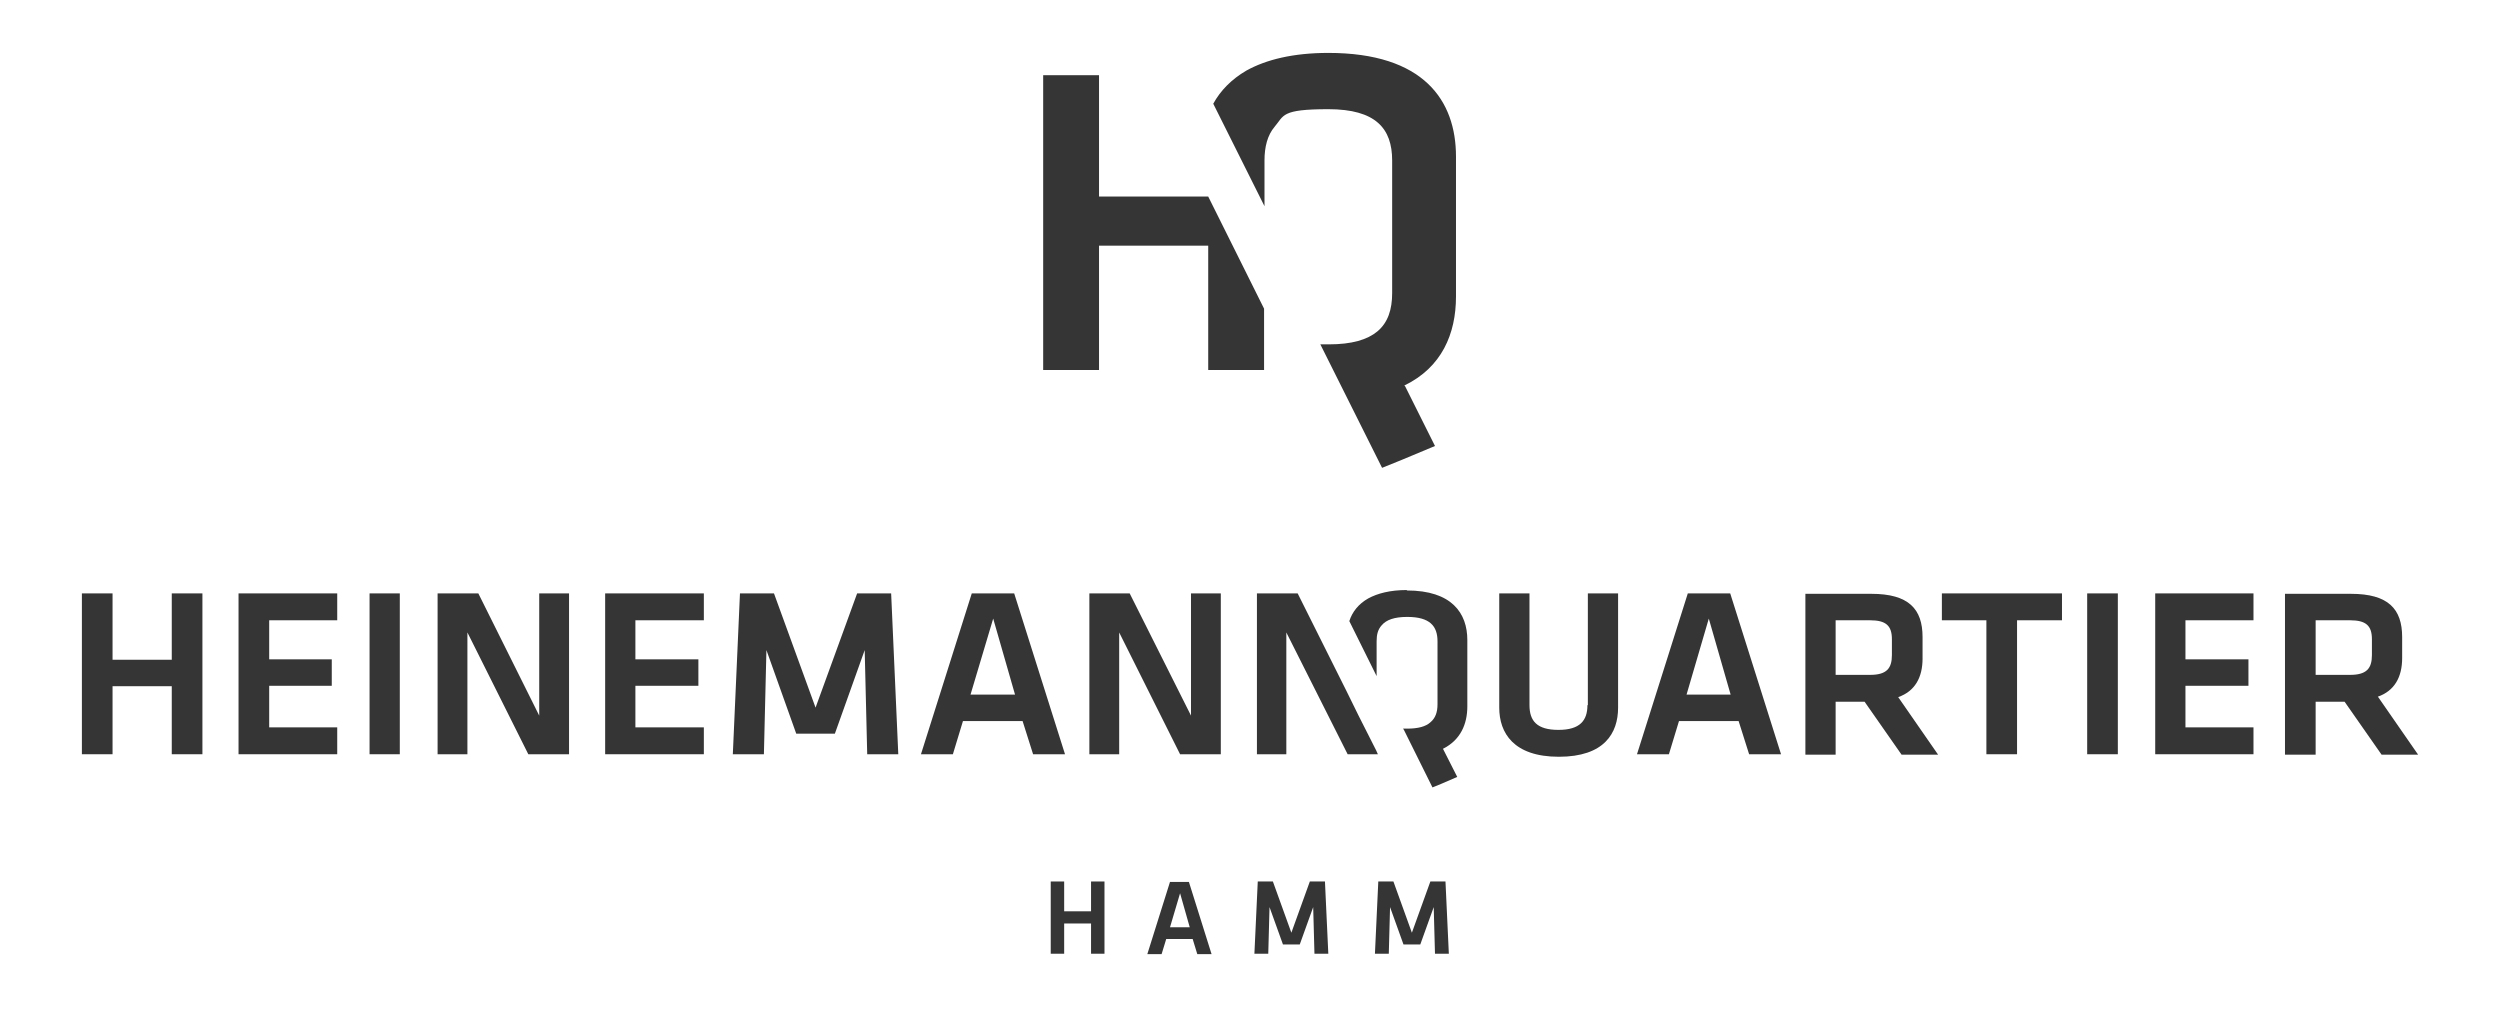 <?xml version="1.0" encoding="UTF-8"?>
<svg id="Ebene_1" xmlns="http://www.w3.org/2000/svg" version="1.1" viewBox="0 0 595.3 240.3">
  <!-- Generator: Adobe Illustrator 29.0.0, SVG Export Plug-In . SVG Version: 2.1.0 Build 186)  -->
  <defs>
    <style>
      .st0 {
        fill: none;
      }

      .st1 {
        fill: #353535;
      }
    </style>
  </defs>
  <g>
    <path class="st1" d="M334.6,92l7.1,14.2-7.9,3.3-4.7,1.9-14.7-29.4c.7,0,1.4,0,2,0,5.5,0,9.2-1.1,11.6-3.1,2.5-2.1,3.5-5.2,3.5-9.1v-31.6c0-7.6-3.9-12.2-15.2-12.2s-10.5,1.5-12.8,4.2c-1.7,2-2.4,4.8-2.4,8v10.9l-12.2-24.4c1.7-3.1,4.3-5.8,7.9-7.9,4.7-2.6,11.1-4.2,19.5-4.2,22.7,0,30.4,11.3,30.4,24.7v33.3c0,8.9-3.4,16.9-12.3,21.2Z"/>
    <path class="st1" d="M287.7,46.8h-26v-28.9h-13.3v70.2h13.3v-29.6h26v29.6h13.3v-14.6l-13.3-26.7Z"/>
    <polyline class="st0" points="301.3 74 301 73.5 287.7 46.8"/>
    <line class="st0" x1="301.3" y1="47.7" x2="289.1" y2="23.4"/>
  </g>
  <g>
    <path class="st1" d="M378,167.9c0,3.7-1.8,5.9-6.9,5.9s-6.9-2.1-6.9-5.9v-26.6h-7.2v27.2c0,6,3.4,11.7,14.2,11.7s14.1-5.6,14.1-11.7v-27.2h-7.2v26.6Z"/>
    <path class="st1" d="M401.9,141.3l-12.1,38.3h7.6l2.4-7.9h14.2l2.5,7.9h7.6l-12.1-38.3h-10.1ZM401.6,165.4l5.3-18.1,5.2,18.1h-10.6Z"/>
    <path class="st1" d="M457.8,156.7v-5c0-6.7-3.3-10.3-12.2-10.3h-15.7v38.3h7.2v-12.6h6.9l8.8,12.6h8.7l-9.5-13.7c4-1.4,5.8-4.7,5.8-9.2ZM450.5,156c0,3.2-1.3,4.7-5.2,4.7h-8.2v-13h8.2c3.8,0,5.2,1.3,5.2,4.5v3.8Z"/>
    <polygon class="st1" points="462.4 147.7 473 147.7 473 179.6 480.3 179.6 480.3 147.7 491 147.7 491 141.3 462.4 141.3 462.4 147.7"/>
    <rect class="st1" x="497" y="141.3" width="7.3" height="38.3"/>
    <polygon class="st1" points="513.2 179.6 536.6 179.6 536.6 173.2 520.4 173.2 520.4 163.3 535.4 163.3 535.4 157 520.4 157 520.4 147.7 536.6 147.7 536.6 141.3 513.2 141.3 513.2 179.6"/>
    <path class="st1" d="M566.2,165.9c4-1.4,5.8-4.7,5.8-9.2v-5c0-6.7-3.3-10.3-12.2-10.3h-15.7v38.3h7.3v-12.6h6.9l8.8,12.6h8.7l-9.5-13.7ZM564.8,156c0,3.2-1.3,4.7-5.2,4.7h-8.2v-13h8.2c3.8,0,5.2,1.3,5.2,4.5v3.8Z"/>
    <path class="st1" d="M335,140.5c-4,0-7,.8-9.2,2-2.3,1.3-3.8,3.2-4.5,5.4l6.5,13.1v-8.3c0-1.6.3-2.8,1.2-3.8,1.1-1.3,3-2,6.1-2,5.4,0,7.2,2.2,7.2,5.8v15c0,1.9-.5,3.3-1.7,4.3-1.1,1-2.9,1.5-5.5,1.5s-.7,0-1,0h0l.2.3,6.8,13.7,2.2-.9h0s3.7-1.6,3.7-1.6l-3.4-6.7c4.2-2.1,5.8-5.9,5.8-10.1v-15.8c0-6.4-3.7-11.8-14.4-11.8Z"/>
    <polygon class="st1" points="40.9 157.1 26.8 157.1 26.8 141.3 19.5 141.3 19.5 179.6 26.8 179.6 26.8 163.4 40.9 163.4 40.9 179.6 48.2 179.6 48.2 141.3 40.9 141.3 40.9 157.1"/>
    <polygon class="st1" points="56.8 179.6 80.3 179.6 80.3 173.2 64.1 173.2 64.1 163.3 79 163.3 79 157 64.1 157 64.1 147.7 80.3 147.7 80.3 141.3 56.8 141.3 56.8 179.6"/>
    <rect class="st1" x="88" y="141.3" width="7.2" height="38.3"/>
    <polygon class="st1" points="128.4 170.4 113.9 141.3 104.2 141.3 104.2 179.6 111.3 179.6 111.3 150.6 125.8 179.6 135.5 179.6 135.5 141.3 128.4 141.3 128.4 170.4"/>
    <polygon class="st1" points="144.1 179.6 167.6 179.6 167.6 173.2 151.3 173.2 151.3 163.3 166.3 163.3 166.3 157 151.3 157 151.3 147.7 167.6 147.7 167.6 141.3 144.1 141.3 144.1 179.6"/>
    <polygon class="st1" points="204.1 141.3 194.2 168.5 184.3 141.3 176.2 141.3 174.5 179.6 181.9 179.6 182.5 154.8 189.6 174.7 198.8 174.7 205.9 154.8 206.5 179.6 213.9 179.6 212.2 141.3 204.1 141.3"/>
    <path class="st1" d="M231.4,141.3l-12.1,38.3h7.6l2.4-7.9h14.2l2.5,7.9h7.6l-12.1-38.3h-10.1ZM231.1,165.4l5.4-18.1,5.2,18.1h-10.6Z"/>
    <polygon class="st1" points="283.6 170.4 269 141.3 259.4 141.3 259.4 179.6 266.5 179.6 266.5 150.6 281 179.6 290.7 179.6 290.7 141.3 283.6 141.3 283.6 170.4"/>
    <polygon class="st1" points="323.5 170.4 320.6 164.5 309 141.3 299.3 141.3 299.3 179.6 306.3 179.6 306.3 150.6 320.9 179.6 328.1 179.6 327.7 178.7 323.5 170.4"/>
  </g>
  <g>
    <path class="st1" d="M259.8,227.1v-7.2h-6.4v7.2h-3.2v-17.2h3.2v7.1h6.4v-7.1h3.2v17.2h-3.2Z"/>
    <path class="st1" d="M284.1,223.6h-6.4l-1.1,3.6h-3.4l5.4-17.2h4.5l5.4,17.2h-3.4l-1.1-3.6ZM278.6,220.8h4.7l-2.3-8.1-2.4,8.1Z"/>
    <path class="st1" d="M309.6,224.9h-4.1l-3.2-8.9-.3,11.1h-3.3l.8-17.2h3.6l4.4,12.2,4.4-12.2h3.6l.8,17.2h-3.3l-.3-11.1-3.2,8.9Z"/>
    <path class="st1" d="M338.3,224.9h-4.1l-3.2-8.9-.3,11.1h-3.3l.8-17.2h3.6l4.4,12.2,4.4-12.2h3.6l.8,17.2h-3.3l-.3-11.1-3.2,8.9Z"/>
  </g>
</svg>